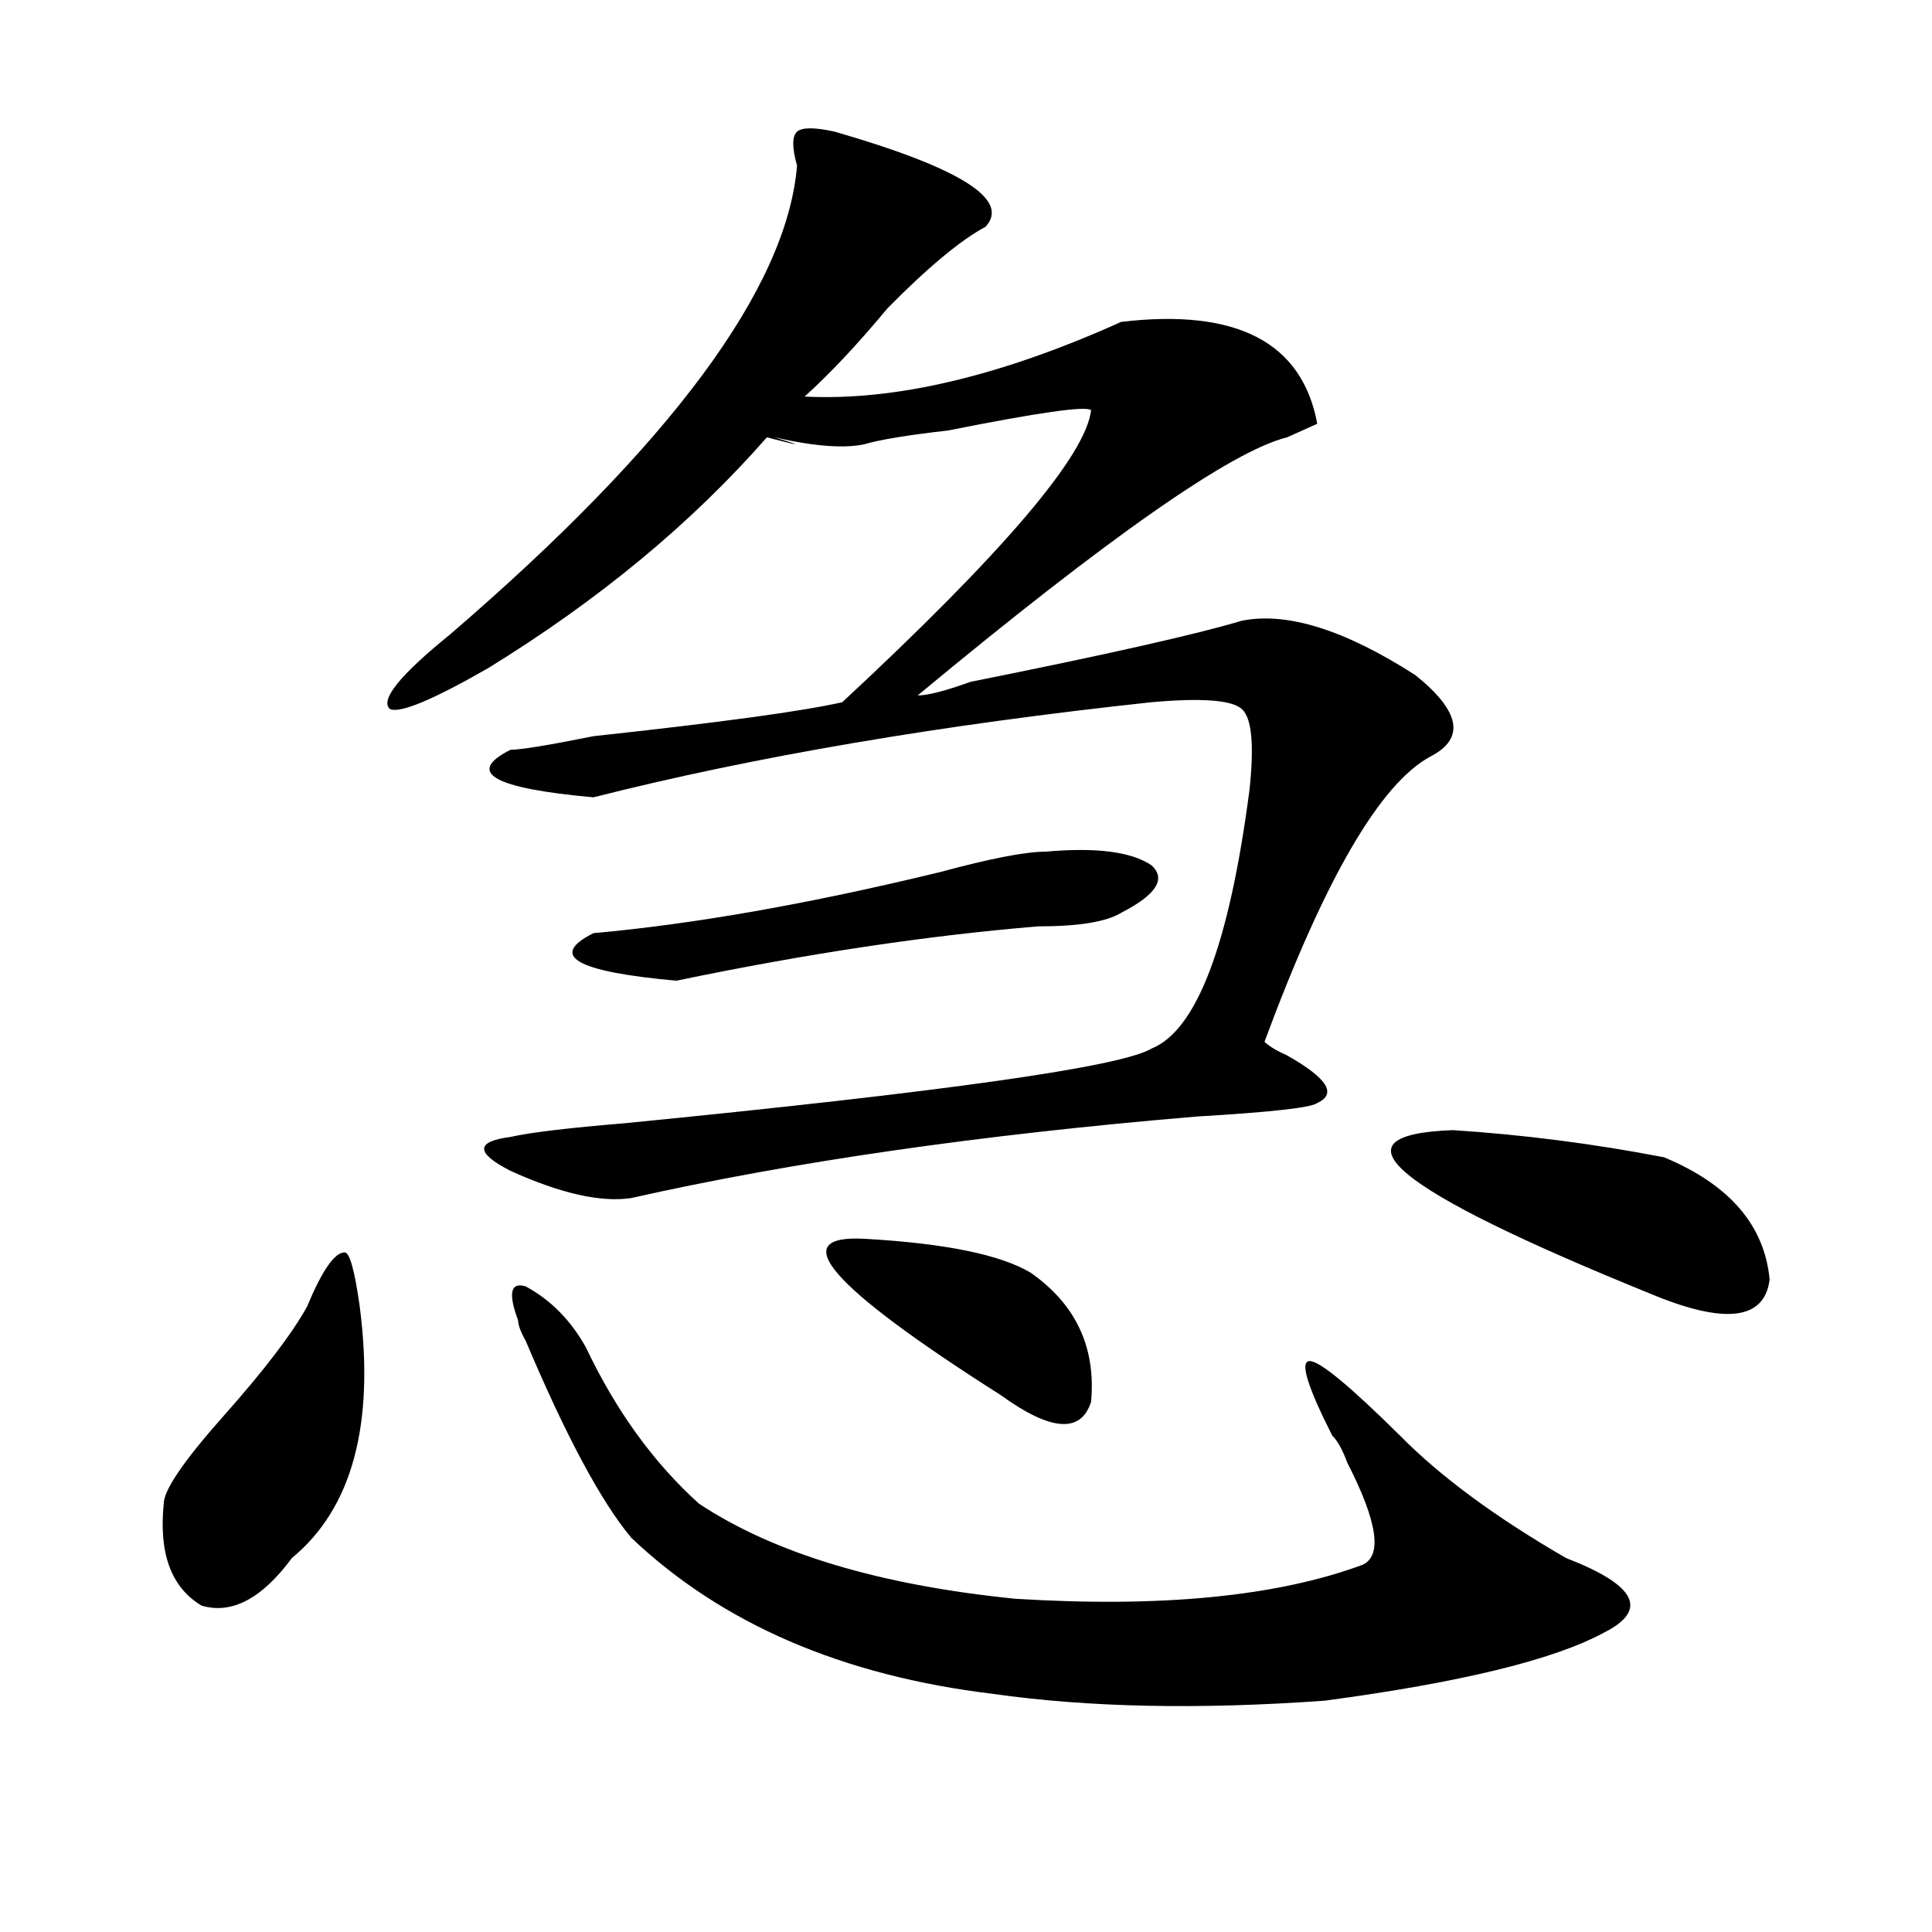 <?xml version="1.0" encoding="utf-8"?>
<!-- Generator: Adobe Illustrator 16.0.0, SVG Export Plug-In . SVG Version: 6.00 Build 0)  -->
<!DOCTYPE svg PUBLIC "-//W3C//DTD SVG 1.1//EN" "http://www.w3.org/Graphics/SVG/1.1/DTD/svg11.dtd">
<svg version="1.1" id="图层_1" xmlns="http://www.w3.org/2000/svg" xmlns:xlink="http://www.w3.org/1999/xlink" x="0px" y="0px"
	 width="1000px" height="1000px" viewBox="0 0 1000 1000" enable-background="new 0 0 1000 1000" xml:space="preserve">
<path d="M158.898,676.359c7.805-18.731,14.269-28.125,19.512-28.125c2.562,0,5.183,9.394,7.805,28.125
	c7.805,60.974-3.902,104.315-35.121,130.078c-15.609,21.094-31.219,29.278-46.828,24.609c-15.609-9.394-22.134-26.917-19.512-52.734
	c0-7.031,10.366-22.247,31.219-45.703C136.765,709.208,151.094,690.422,158.898,676.359z M432.063,68.156
	c64.998,18.786,91.034,35.156,78.047,49.219c-13.049,7.031-29.938,21.094-50.73,42.188c-15.609,18.786-29.938,34.003-42.926,45.703
	c46.828,2.362,101.461-10.547,163.898-38.672c59.815-7.031,93.656,10.547,101.461,52.734c-5.244,2.362-10.427,4.724-15.609,7.031
	c-28.658,7.031-92.376,51.581-191.215,133.594c5.183,0,14.268-2.308,27.316-7.031c70.242-14.063,117.07-24.609,140.484-31.641
	c23.414-4.669,53.291,4.724,89.754,28.125c23.414,18.786,25.975,32.849,7.805,42.188c-26.036,14.063-54.633,63.281-85.852,147.656
	c2.561,2.362,6.463,4.724,11.707,7.031c20.792,11.755,25.975,19.94,15.609,24.609c-2.622,2.362-23.414,4.724-62.438,7.031
	c-111.888,9.394-209.446,23.456-292.676,42.188c-15.609,2.362-36.462-2.308-62.438-14.063c-18.231-9.339-18.231-15.216,0-17.578
	c10.366-2.308,29.878-4.669,58.535-7.031c166.459-16.37,257.555-29.278,273.164-38.672c23.414-9.339,40.304-53.888,50.73-133.594
	c2.561-23.401,1.28-37.464-3.902-42.188c-5.244-4.669-20.854-5.823-46.828-3.516c-109.266,11.755-205.544,28.125-288.773,49.219
	c-52.071-4.669-66.34-12.854-42.926-24.609c5.183,0,19.512-2.308,42.926-7.031c64.998-7.031,107.924-12.854,128.777-17.578
	c83.229-77.344,126.155-127.716,128.777-151.172c-2.622-2.308-27.316,1.208-74.145,10.547c-20.854,2.362-35.121,4.724-42.926,7.031
	c-10.427,2.362-26.036,1.208-46.828-3.516c15.609,4.724,14.268,4.724-3.902,0c-39.023,44.55-87.192,84.375-144.387,119.531
	c-28.657,16.425-45.548,23.456-50.73,21.094c-5.243-4.669,5.183-17.578,31.219-38.672
	c114.448-98.438,174.264-179.297,179.508-242.578c-2.622-9.339-2.622-15.216,0-17.578C415.111,65.849,421.636,65.849,432.063,68.156
	z M268.164,683.391c-5.243-14.063-3.902-19.886,3.902-17.578c12.987,7.031,23.414,17.578,31.219,31.641
	c15.609,32.849,35.121,59.766,58.535,80.859c39.023,25.817,93.656,42.188,163.898,49.219c75.425,4.669,135.24-1.209,179.508-17.578
	c10.365-4.669,7.805-22.247-7.805-52.734c-2.622-7.031-5.244-11.7-7.805-14.063c-13.049-25.763-16.951-38.672-11.707-38.672
	c5.183,0,20.792,12.909,46.828,38.672c20.792,21.094,49.389,42.188,85.852,63.281c36.401,14.063,42.926,26.916,19.512,38.672
	c-26.036,14.063-74.145,25.763-144.387,35.156c-65.06,4.669-122.314,3.516-171.703-3.516
	c-78.047-9.394-140.484-36.365-187.313-80.859c-15.609-18.731-33.841-52.734-54.633-101.953
	C269.444,689.269,268.164,685.753,268.164,683.391z M541.328,440.813c25.975-2.308,44.206,0,54.633,7.031
	c7.805,7.031,2.561,15.271-15.609,24.609c-7.805,4.724-22.134,7.031-42.926,7.031c-57.255,4.724-119.692,14.063-187.313,28.125
	c-52.071-4.669-66.34-12.854-42.926-24.609c52.011-4.669,111.826-15.216,179.508-31.641
	C512.67,444.328,530.901,440.813,541.328,440.813z M447.672,641.203c41.584,2.362,70.242,8.239,85.852,17.578
	c23.414,16.425,33.779,38.672,31.219,66.797c-5.244,16.425-20.854,15.271-46.828-3.516
	C429.44,665.813,406.026,638.896,447.672,641.203z M752.055,584.953c36.401,2.362,72.803,7.031,109.266,14.063
	c33.779,14.063,52.011,35.156,54.633,63.281c-2.622,21.094-23.414,23.456-62.438,7.031
	C720.836,615.44,686.995,587.315,752.055,584.953z"/>
</svg>
